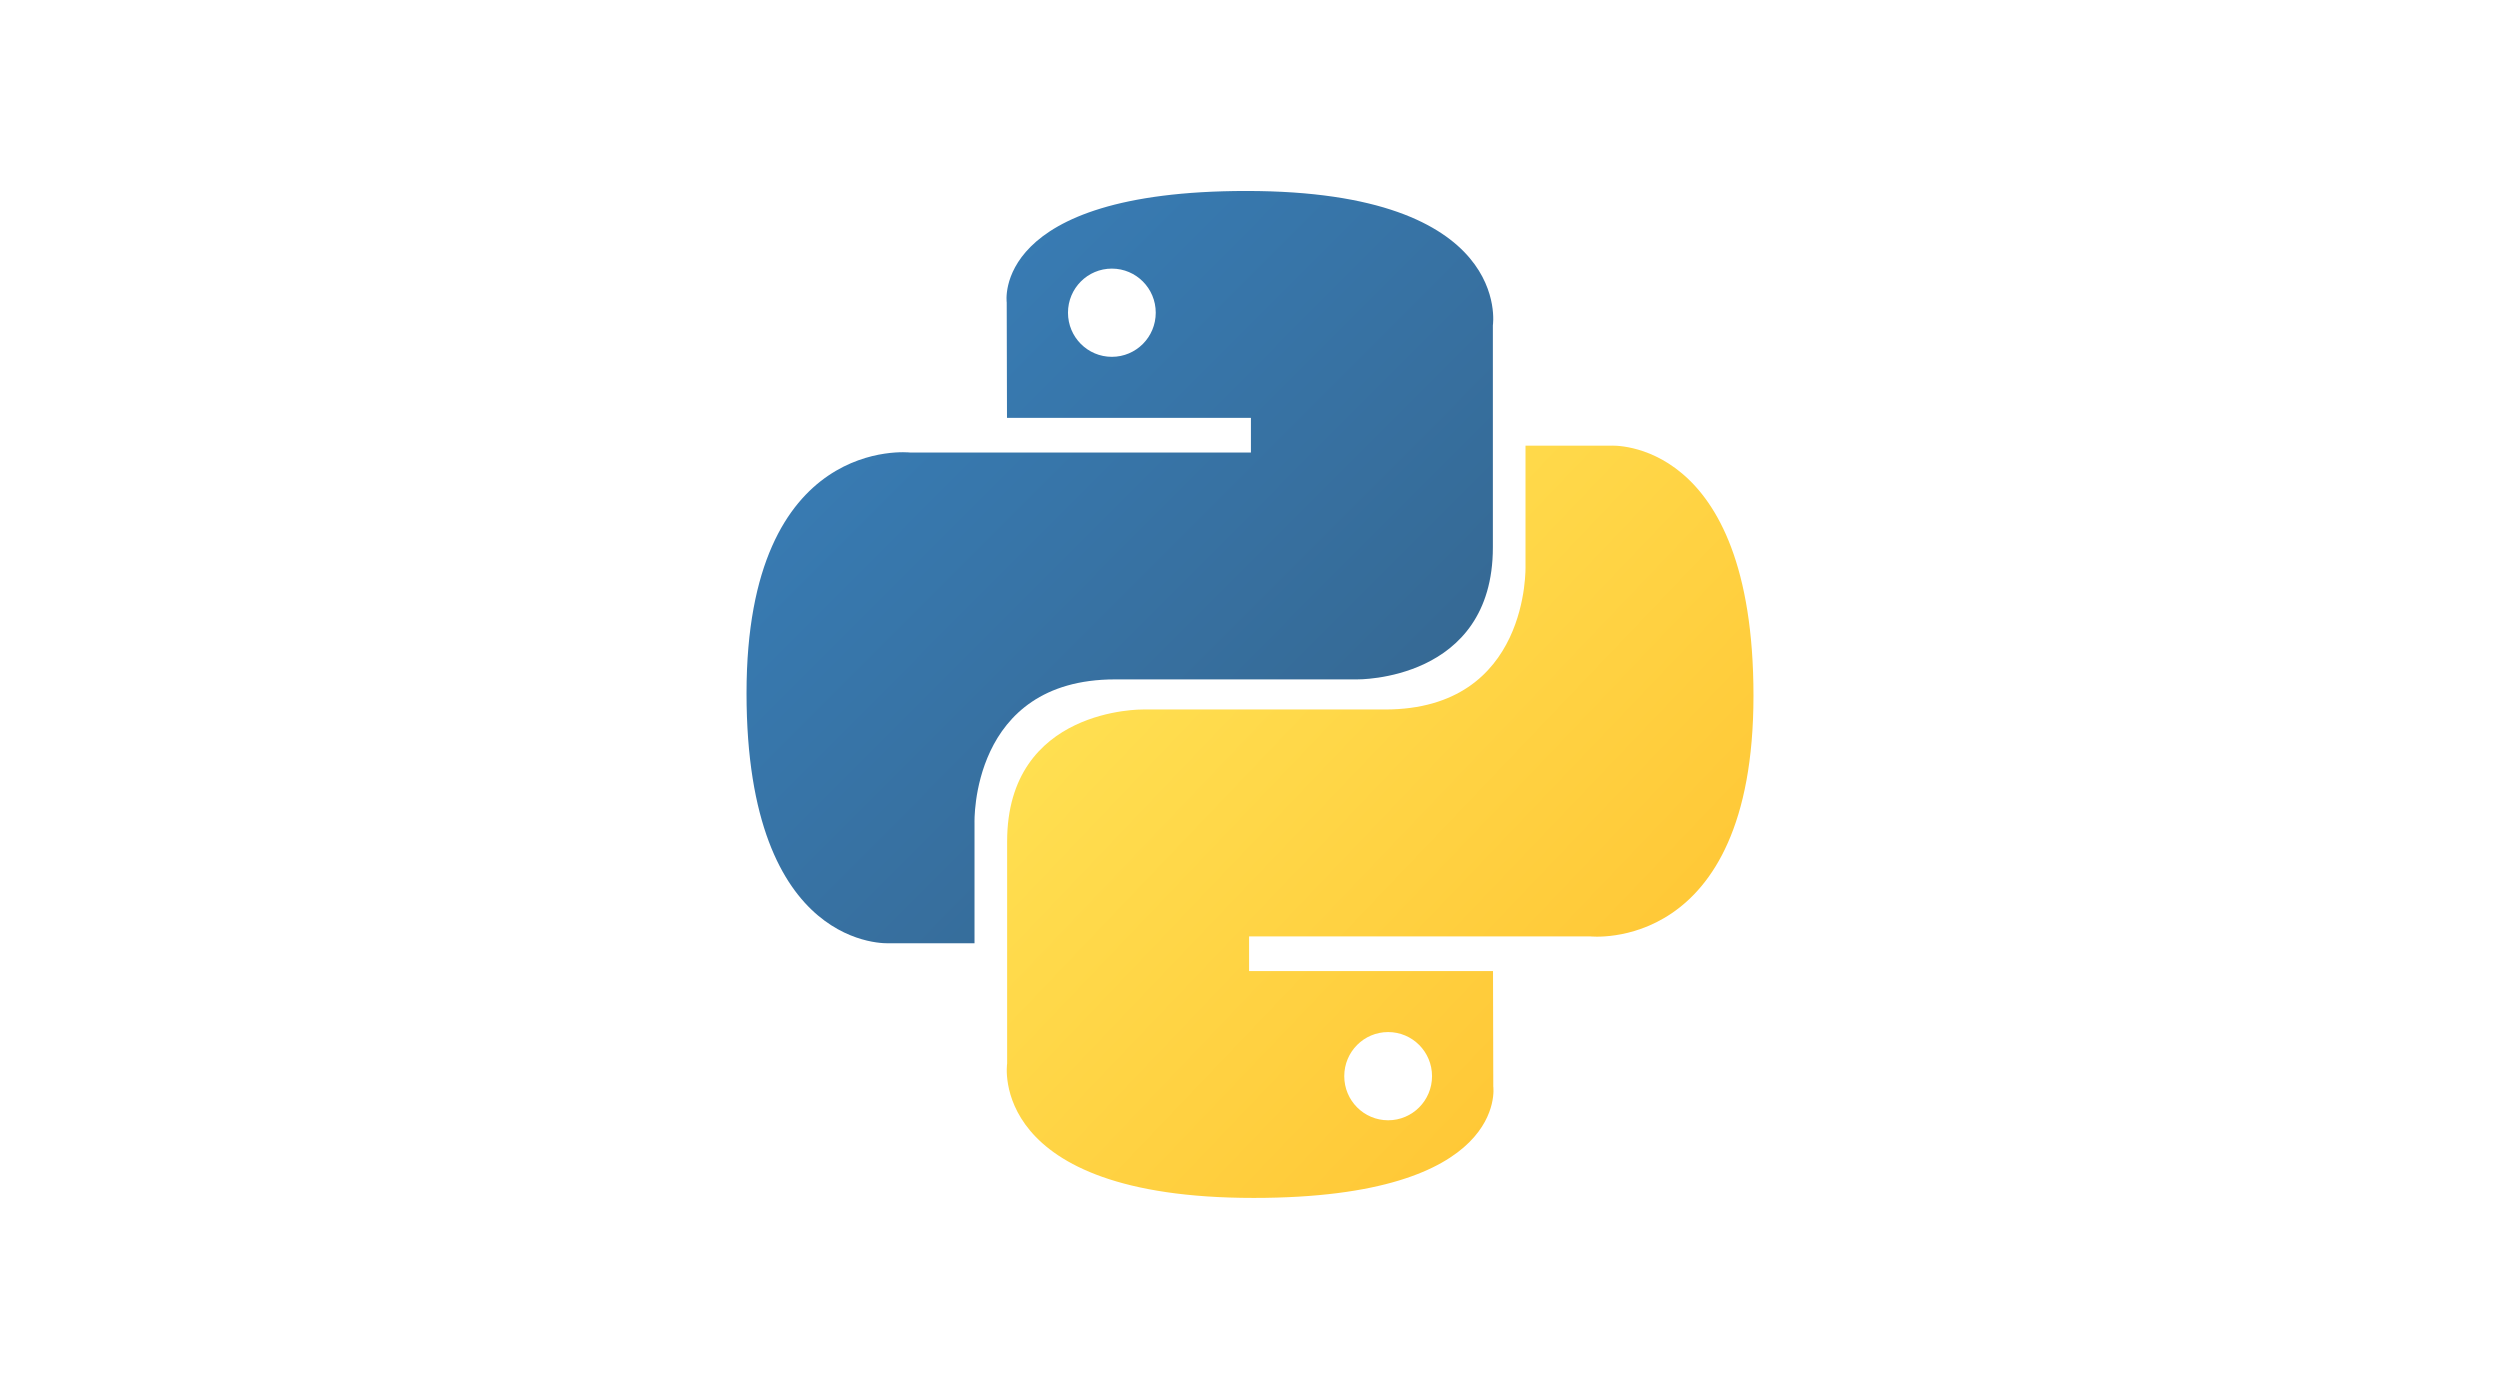 <svg width="108" height="60" viewBox="0 0 108 60" fill="none" xmlns="http://www.w3.org/2000/svg">
<g clip-path="url(#clip0_698_2425)">
<path d="M53.843 8.25C42.8 8.25 43.49 13.064 43.49 13.064L43.502 18.051H54.04V19.549H39.316C39.316 19.549 32.25 18.743 32.25 29.944C32.25 41.145 38.418 40.748 38.418 40.748H42.099V35.55C42.099 35.55 41.9 29.35 48.168 29.35C54.435 29.35 58.62 29.35 58.62 29.35C58.62 29.35 64.492 29.445 64.492 23.645C64.492 17.844 64.492 14.054 64.492 14.054C64.492 14.054 65.384 8.25 53.843 8.25ZM48.032 11.604C49.081 11.604 49.928 12.456 49.928 13.509C49.928 14.563 49.081 15.415 48.032 15.415C46.984 15.415 46.137 14.563 46.137 13.509C46.137 12.456 46.984 11.604 48.032 11.604Z" fill="url(#paint0_linear_698_2425)"/>
<path d="M54.157 51.75C65.2 51.75 64.51 46.936 64.51 46.936L64.498 41.949H53.96V40.451H68.684C68.684 40.451 75.75 41.257 75.75 30.056C75.75 18.855 69.582 19.253 69.582 19.253H65.902V24.45C65.902 24.45 66.1 30.65 59.832 30.65C53.565 30.65 49.38 30.65 49.38 30.65C49.38 30.65 43.508 30.555 43.508 36.355C43.508 42.156 43.508 45.946 43.508 45.946C43.508 45.946 42.617 51.75 54.157 51.75ZM59.968 48.396C58.919 48.396 58.072 47.544 58.072 46.49C58.072 45.437 58.919 44.585 59.968 44.585C61.016 44.585 61.864 45.437 61.864 46.49C61.864 47.544 61.016 48.396 59.968 48.396Z" fill="url(#paint1_linear_698_2425)"/>
</g>
<defs>
<linearGradient id="paint0_linear_698_2425" x1="36.43" y1="12.052" x2="58.053" y2="33.634" gradientUnits="userSpaceOnUse">
<stop stop-color="#387EB8"/>
<stop offset="1" stop-color="#366994"/>
</linearGradient>
<linearGradient id="paint1_linear_698_2425" x1="49.662" y1="25.853" x2="72.879" y2="47.98" gradientUnits="userSpaceOnUse">
<stop stop-color="#FFE052"/>
<stop offset="1" stop-color="#FFC331"/>
</linearGradient>
<clipPath id="clip0_698_2425">
<rect width="43.5" height="43.5" fill="white" transform="translate(32.25 8.25)"/>
</clipPath>
</defs>
</svg>
